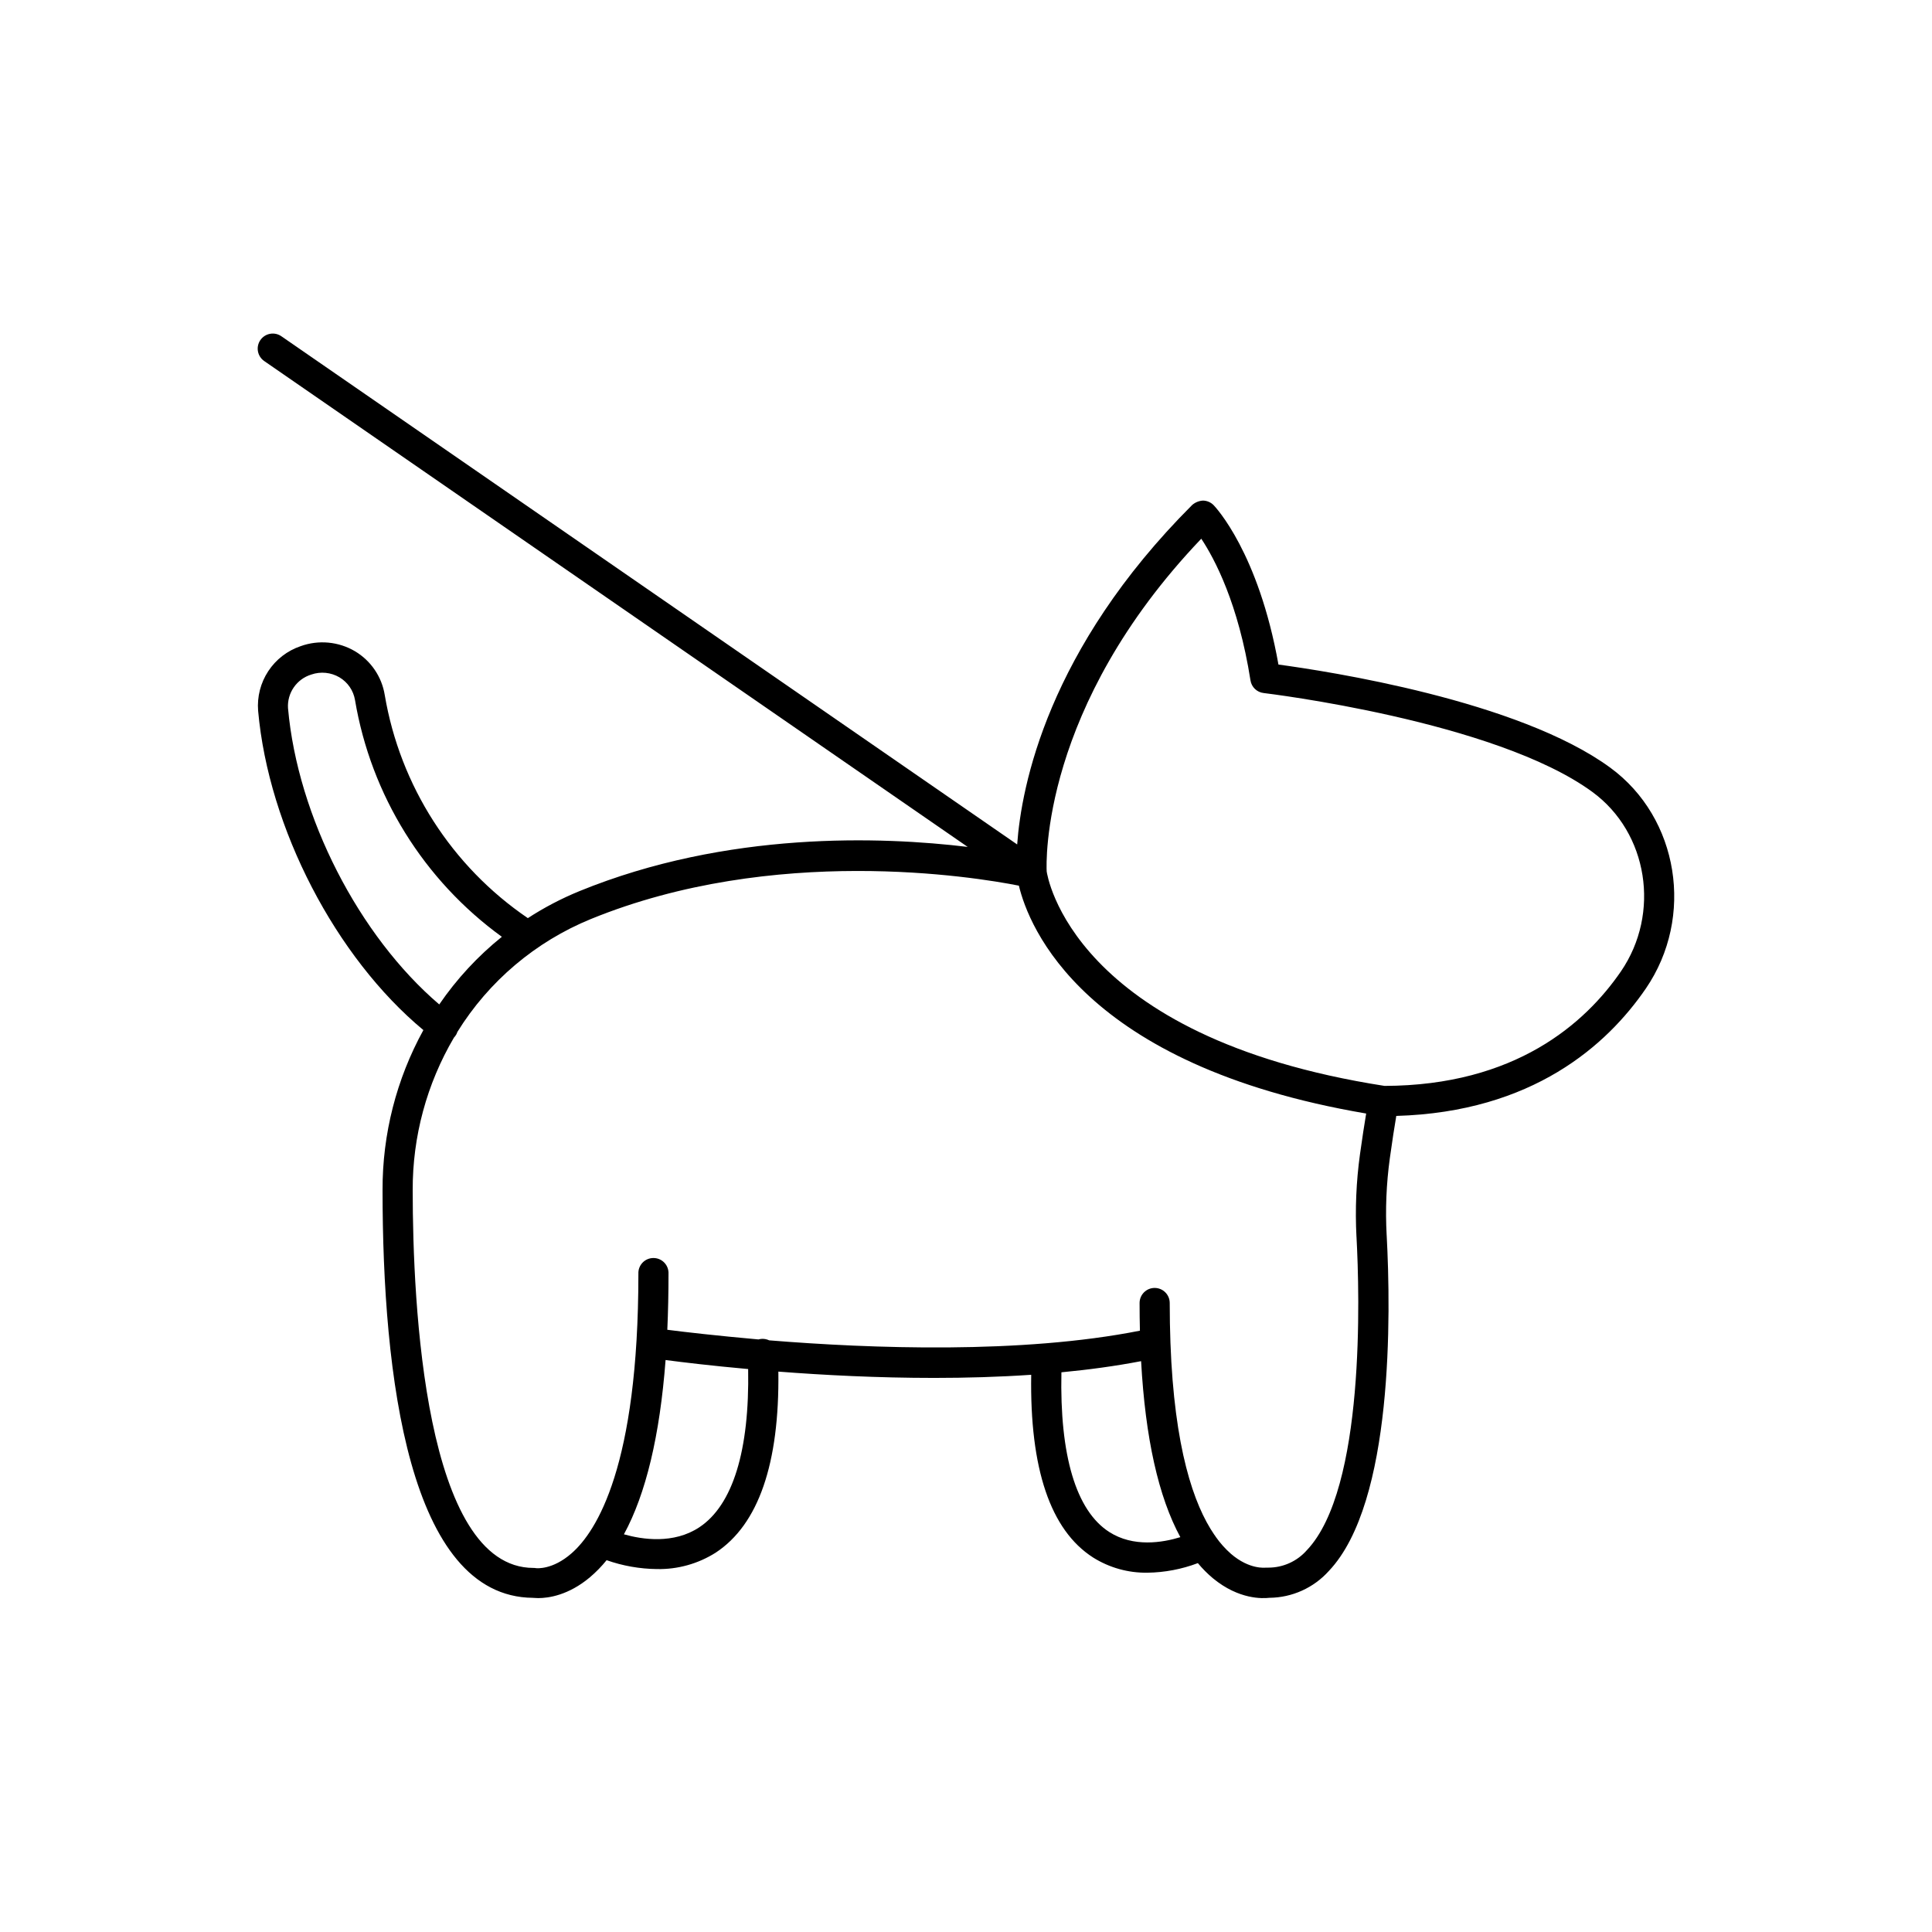 <?xml version="1.0" encoding="UTF-8"?>
<!-- Uploaded to: SVG Repo, www.svgrepo.com, Generator: SVG Repo Mixer Tools -->
<svg fill="#000000" width="800px" height="800px" version="1.1" viewBox="144 144 512 512" xmlns="http://www.w3.org/2000/svg">
 <path d="m570.75 347.45c-24.375-17.859-75-25.586-87.949-27.336-5.285-29.668-16.68-41.723-17.172-42.234-0.75-0.77-1.773-1.207-2.844-1.219-1.055 0.066-2.059 0.477-2.856 1.172-38.219 38.227-45.266 74.469-46.367 89.957l-195-134.68c-1.812-1.258-4.301-0.805-5.559 1.012-1.254 1.816-0.801 4.305 1.016 5.559l186.43 128.76c-22.75-2.746-63.703-4.289-102.94 11.738h0.004c-4.758 1.949-9.32 4.336-13.629 7.137-20.172-13.727-33.867-35.09-37.926-59.148-0.785-4.832-3.668-9.066-7.871-11.574-4.367-2.578-9.656-3.074-14.426-1.348-3.516 1.191-6.531 3.519-8.57 6.621-2.039 3.098-2.984 6.793-2.688 10.492 2.766 31.125 20.594 65.359 43.797 84.625l0.004-0.004c-7.144 12.98-10.871 27.566-10.824 42.383 0 49.199 6.977 107.76 39.812 108.08 0.336 0 0.816 0.07 1.438 0.07 2.727 0 8.012-0.738 13.707-5.519 1.613-1.367 3.09-2.883 4.418-4.527 4.281 1.508 8.781 2.301 13.324 2.352 5.508 0.117 10.93-1.398 15.586-4.348 11.344-7.449 16.914-23.617 16.609-47.98 12.062 0.934 26.363 1.672 41.277 1.672 8.48 0 17.16-0.246 25.73-0.828-0.402 24.906 5.098 41.191 16.402 48.422l0.004 0.004c4.309 2.703 9.309 4.102 14.395 4.023 4.57-0.062 9.09-0.922 13.363-2.539 1.211 1.461 2.551 2.809 4.004 4.023 6.887 5.676 13.164 5.371 14.977 5.164v0.004c6.016-0.059 11.73-2.644 15.746-7.125 17.16-18.117 16.422-68.242 15.312-88.953h-0.004c-0.371-6.812-0.09-13.641 0.84-20.398 0.59-4.34 1.25-8.492 1.711-11.227 36.152-1.043 55.883-18.793 66.137-33.762 12.965-18.965 8.754-45.207-9.418-58.52zm-350.42-15.742-0.004-0.004c-0.27-4.051 2.289-7.754 6.172-8.941 2.477-0.859 5.207-0.586 7.469 0.746 2.188 1.297 3.691 3.492 4.113 6.004 4.242 25.207 18.219 47.742 38.918 62.75-6.379 5.129-11.969 11.172-16.594 17.926-21.254-18.145-37.527-49.73-40.078-78.512zm108.98 217.05c-6.781 4.477-15.055 3.246-19.965 1.852 5.824-10.707 9.516-26.145 11.039-46.188 4.477 0.59 12.152 1.516 21.883 2.391 0.379 21.605-4.07 36.07-12.957 41.945zm108.64 1.23c-8.789-5.648-13.137-20.25-12.664-42.312 7.242-0.688 14.336-1.652 21.117-2.953 1.121 20.387 4.606 35.984 10.402 46.641-4.664 1.438-12.438 2.754-18.855-1.379zm65.535-78.219c0.828 15.359 2.32 66.727-13.137 83.031v-0.004c-2.578 2.957-6.312 4.648-10.234 4.644-0.219-0.016-0.438-0.016-0.66 0-0.156 0-4.328 0.57-9.23-3.652l0.004 0.004c-1.52-1.34-2.871-2.852-4.035-4.508-0.113-0.203-0.246-0.391-0.395-0.57-5.453-7.961-10.598-22.918-11.621-50.922-0.117-3.316-0.188-6.789-0.188-10.48 0-2.207-1.789-3.996-3.996-3.996-2.203 0-3.992 1.789-3.992 3.996 0 2.512 0.031 4.957 0.09 7.332-31.34 6.219-71.23 4.754-98.254 2.559-0.578-0.277-1.211-0.41-1.852-0.395-0.332 0.008-0.664 0.062-0.984 0.156-11.02-0.984-19.609-1.969-24.156-2.559 0.211-4.715 0.316-9.66 0.316-14.828 0.051-1.094-0.344-2.16-1.098-2.953-0.754-0.793-1.801-1.238-2.894-1.238s-2.141 0.445-2.894 1.238c-0.754 0.793-1.148 1.859-1.094 2.953 0 50.961-11.078 68.281-17.711 74.066-5.066 4.449-9.277 3.938-9.379 3.938-0.23-0.043-0.465-0.062-0.699-0.062-28.852 0.012-32.02-69.98-32.02-100.08-0.059-14.223 3.719-28.199 10.93-40.461 0.117-0.121 0.227-0.25 0.328-0.383 0.262-0.34 0.461-0.723 0.59-1.133 8.332-13.441 20.699-23.902 35.336-29.895 48.531-19.816 101.49-11.227 113.46-8.855 2.598 10.824 16.895 47.598 92.035 60.387-0.461 2.785-1.082 6.699-1.645 10.824-0.996 7.238-1.305 14.551-0.926 21.848zm70.07-70.328c-9.457 13.777-27.996 30.238-62.633 30.336-83.02-12.93-89.418-55.961-89.543-56.855-0.109-2.184-1.574-43.562 40.973-88.156 3.512 5.293 9.84 17.16 13.039 37.559 0.281 1.77 1.707 3.133 3.484 3.336 0.609 0.078 61.352 7.34 87.133 26.223 14.742 10.797 18.117 32.129 7.547 47.559z"/>
</svg>